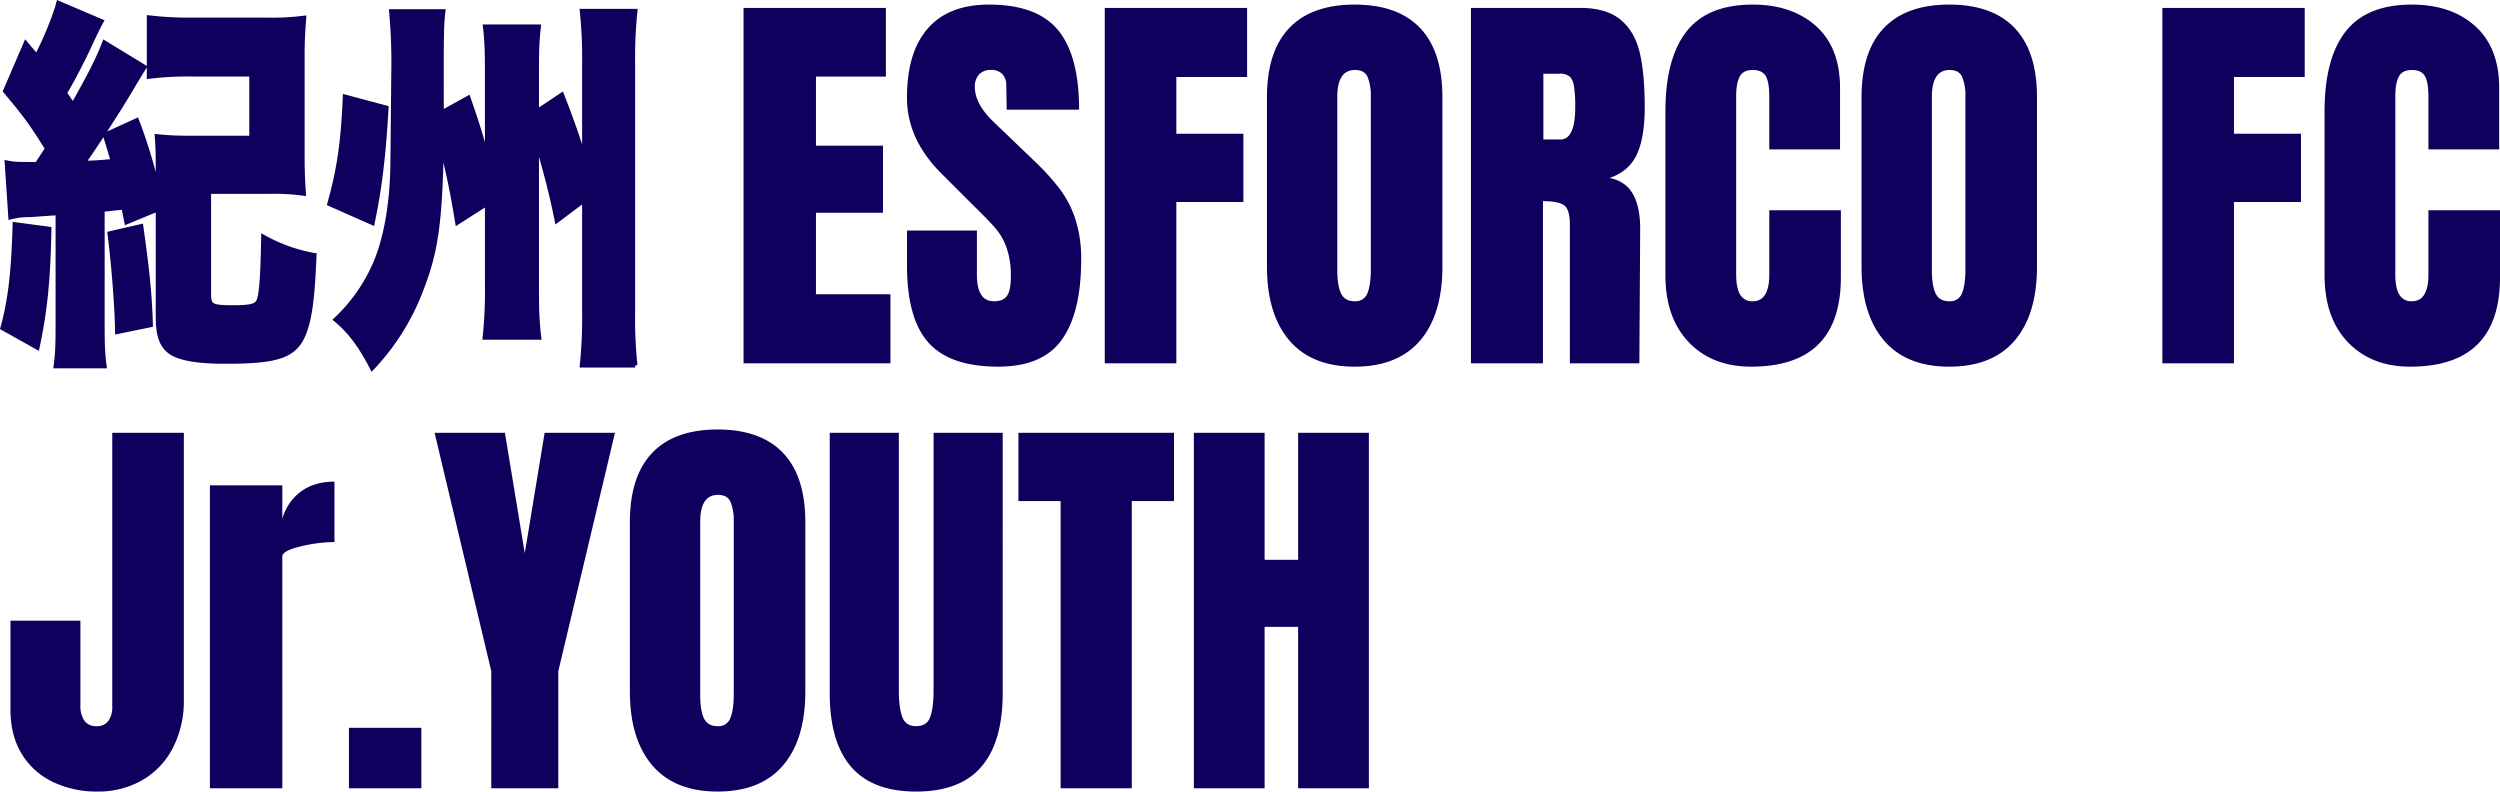 <svg xmlns="http://www.w3.org/2000/svg" width="1123.811" height="355.82" viewBox="0 0 1123.811 355.82"><g id="team_name01" transform="translate(-174.827 -7936.668)"><g id="&#x30B0;&#x30EB;&#x30FC;&#x30D7;_10934" data-name="&#x30B0;&#x30EB;&#x30FC;&#x30D7; 10934" transform="translate(-19 -39)"><path id="&#x30D1;&#x30B9;_379" data-name="&#x30D1;&#x30B9; 379" d="M7.068,0V-159.774H71.052V-128.9H39.618v31.062H69.75V-67.7H39.618v36.642H73.1V0ZM121.644,1.488Q99.882,1.488,90.21-9.3T80.538-44.082V-59.706h31.434v19.9q0,11.9,7.626,11.9,4.278,0,5.952-2.511t1.674-8.463a38.285,38.285,0,0,0-1.86-12.927,28.188,28.188,0,0,0-4.743-8.556q-2.883-3.441-10.323-10.7L96.534-84.816q-16-15.624-16-34.6,0-20.46,9.393-31.155t27.435-10.695q21.576,0,31.062,11.439t9.486,35.805h-32.55l-.186-10.974a6.991,6.991,0,0,0-1.767-5.022,6.473,6.473,0,0,0-4.929-1.86,7.167,7.167,0,0,0-5.58,2.046,7.983,7.983,0,0,0-1.86,5.58q0,7.812,8.928,16.182l18.6,17.856a106.058,106.058,0,0,1,10.788,12,47.008,47.008,0,0,1,6.882,13.392,57.5,57.5,0,0,1,2.6,18.321q0,23.622-8.649,35.8T121.644,1.488ZM169.446,0V-159.774H233.43v31.062H201.624v25.482h30.132v30.69H201.624V0ZM281.79,1.488q-19.344,0-29.388-11.811t-10.044-33.2V-119.6q0-20.646,10.044-31.155t29.388-10.509q19.344,0,29.388,10.509T321.222-119.6v76.074q0,21.576-10.044,33.294T281.79,1.488Zm0-29.388a5.653,5.653,0,0,0,5.766-3.72q1.488-3.72,1.488-10.416v-78.12a21.716,21.716,0,0,0-1.4-8.463q-1.395-3.255-5.673-3.255-8,0-8,12.09V-41.85q0,6.882,1.674,10.416T281.79-27.9Zm52.266-131.874h49.1q11.718,0,18.135,5.3t8.649,14.88q2.232,9.579,2.232,24.459,0,13.578-3.534,21.2t-12.276,10.6q7.254,1.488,10.509,7.254T410.13-60.45L409.758,0H378.51V-62.5q0-6.7-2.6-8.556t-9.486-1.86V0H334.056Zm40.176,59.148q6.7,0,6.7-14.508a59.242,59.242,0,0,0-.558-9.486q-.558-3.162-2.046-4.371a6.635,6.635,0,0,0-4.278-1.209h-7.44v29.574ZM459.978,1.488q-17.484,0-27.993-10.974T421.476-39.618v-73.656q0-23.808,9.486-35.9t29.76-12.09q17.67,0,28.458,9.672t10.788,27.9v27.528H468.162v-23.622q0-6.882-1.674-9.486t-5.766-2.6q-4.278,0-5.859,2.976t-1.581,8.742V-39.99q0,6.324,1.86,9.207a6.2,6.2,0,0,0,5.58,2.883q7.44,0,7.44-12.09V-68.82H500.34v30.132Q500.34,1.488,459.978,1.488Zm89.094,0q-19.344,0-29.388-11.811t-10.044-33.2V-119.6q0-20.646,10.044-31.155t29.388-10.509q19.344,0,29.388,10.509T588.5-119.6v76.074q0,21.576-10.044,33.294T549.072,1.488Zm0-29.388a5.653,5.653,0,0,0,5.766-3.72q1.488-3.72,1.488-10.416v-78.12a21.716,21.716,0,0,0-1.4-8.463q-1.395-3.255-5.673-3.255-8,0-8,12.09V-41.85q0,6.882,1.674,10.416T549.072-27.9ZM644.862,0V-159.774h63.984v31.062H677.04v25.482h30.132v30.69H677.04V0ZM756.276,1.488q-17.484,0-27.993-10.974T717.774-39.618v-73.656q0-23.808,9.486-35.9t29.76-12.09q17.67,0,28.458,9.672t10.788,27.9v27.528H764.46v-23.622q0-6.882-1.674-9.486t-5.766-2.6q-4.278,0-5.859,2.976t-1.581,8.742V-39.99q0,6.324,1.86,9.207a6.2,6.2,0,0,0,5.58,2.883q7.44,0,7.44-12.09V-68.82h32.178v30.132Q796.638,1.488,756.276,1.488Z" transform="translate(521 8139)" fill="#0e005d" style="mix-blend-mode: overlay;isolation: isolate"></path><path id="&#x30D1;&#x30B9;_376" data-name="&#x30D1;&#x30B9; 376" d="M7.766-33.211a34.589,34.589,0,0,1,8.766-1.027c.594,0,4.755-.342,12.481-.856V14.737c0,9.59-.149,13.357-.891,19.008H49.962c-.743-5.651-.891-9.076-.891-19.008V-36.636a40.956,40.956,0,0,0,4.755-.514c2.229-.171,2.229-.171,4.755-.514l1.337,6.679,14.115-5.822V11.484c0,9.247,1.932,13.871,6.686,16.611,4.457,2.4,11.886,3.6,23.475,3.6,27.933,0,34.024-3.254,37.59-20.036,1.189-5.822,1.932-13.186,2.526-27.741a72.981,72.981,0,0,1-22.881-8.22c-.3,17.638-.891,25.687-2.08,28.6-.891,2.4-3.566,3.082-11.589,3.082-9.806,0-10.846-.685-10.846-6.165V-44.684H124.4a95.038,95.038,0,0,1,15.155.856c-.446-6.165-.594-10.275-.594-17.809v-43.325c0-6.507.149-10.96.743-17.809a109.328,109.328,0,0,1-16.344.856H89.336a147.958,147.958,0,0,1-19.315-1.027V-96.4a139.746,139.746,0,0,1,19.464-1.027h26.6v28.6H88.741a133.293,133.293,0,0,1-15.155-.685c.446,5.822.446,8.22.446,17.124v7.021a240.852,240.852,0,0,0-9.509-31.338L50.259-70.2c1.932,6.336,2.526,8.391,3.566,11.816-7.132.685-8.023.685-13.372.856,5.5-7.706,16.938-25.344,22.881-35.619,2.823-4.624,3.417-5.651,4.606-7.535l-17.978-10.96c-2.823,7.363-5.943,13.528-14.115,28.084-2.229-3.254-2.229-3.254-3.714-5.48,3.12-5.137,7.578-13.7,10.549-20.036,3.566-7.706,4.755-10.1,5.943-12.158L29.31-129.45c-1.337,5.309-5.795,16.439-9.806,23.974L14.6-111.3,5.389-89.893C14.452-79.1,16.978-75.679,24.258-64.035c-1.932,2.911-2.526,3.939-4.606,7.021-9.658,0-9.806,0-13.521-.685ZM9.7-29.957C9.1-8.552,7.617,4.291,4.2,16.621l15.6,8.733C23.367,8.744,24.7-5.127,25.15-27.9Zm42.642,4.11c1.783,13.871,3.269,33.393,3.417,44.181l15.006-3.082C70.317,1.038,69.277-8.894,66.454-29.1ZM222.016-39.376v36.3a199.627,199.627,0,0,1-1.04,23.974h24.367c-.891-7.363-1.04-12.5-1.04-23.974V-66.946a331.97,331.97,0,0,1,9.063,35.276L265.7-40.917V8.744a212.64,212.64,0,0,1-1.04,24.659h23.921a202.3,202.3,0,0,1-1.04-24.317V-102.051a200.212,200.212,0,0,1,1.04-23.8H264.658a198.89,198.89,0,0,1,1.04,23.632v42.811c-3.269-10.617-5.646-17.3-10.1-28.769L244.3-80.646v-16.1c0-11.987.149-15.754.891-22.09h-24.07c.743,6.507.891,10.617.891,22.262v37.16c-2.823-10.617-4.309-15.412-8.469-27.4l-12.035,6.679V-103.25c0-11.987.149-17.638.743-22.433H178.928c.594,5.822,1.04,15.069,1.04,21.748v1.2l-.446,45.208c-.149,18.666-3.269,35.619-8.618,46.921a75.875,75.875,0,0,1-16.938,23.46c6.24,5.137,11.143,11.645,16.344,21.748A105.1,105.1,0,0,0,192.449-.846c6.537-16.782,8.469-30.139,9.063-64.559,3.12,12.5,4.606,19.351,7.132,34.591ZM158.127-87.324c-.891,20.378-2.526,32.194-6.983,48.12l19.315,8.562c3.417-16.439,5.052-30.824,6.24-51.716Z" transform="translate(190.8 8106.496)" fill="#0e005d" stroke="#0e005d" stroke-width="2" style="mix-blend-mode: overlay;isolation: isolate"></path></g><path id="&#x30D1;&#x30B9;_378" data-name="&#x30D1;&#x30B9; 378" d="M42.594,1.488a45.466,45.466,0,0,1-19.9-4.278A32.815,32.815,0,0,1,8.649-15.345Q3.534-23.622,3.534-35.34V-75.33H34.968V-37.2a11.6,11.6,0,0,0,1.767,6.789A6.249,6.249,0,0,0,42.222-27.9a6.238,6.238,0,0,0,5.3-2.325,10.729,10.729,0,0,0,1.767-6.6V-159.774H81.468V-39.99a46.373,46.373,0,0,1-4.929,21.855A35.326,35.326,0,0,1,62.775-3.627,39.539,39.539,0,0,1,42.594,1.488Zm50.592-137.64h32.55v15.066a22.886,22.886,0,0,1,8.463-12.369q6.045-4.371,14.973-4.371v27.156a66.445,66.445,0,0,0-15.159,1.953q-8.277,1.953-8.277,4.557V0H93.186ZM155.682,0V-27.156h32.55V0Zm63.984,0V-52.638L194.184-159.774H225.8l8.928,54.126,8.928-54.126h31.62L249.8-52.638V0ZM321.408,1.488q-19.344,0-29.388-11.811t-10.044-33.2V-119.6q0-20.646,10.044-31.155t29.388-10.509q19.344,0,29.388,10.509T360.84-119.6v76.074q0,21.576-10.044,33.294T321.408,1.488Zm0-29.388a5.653,5.653,0,0,0,5.766-3.72q1.488-3.72,1.488-10.416v-78.12a21.716,21.716,0,0,0-1.395-8.463q-1.4-3.255-5.673-3.255-8,0-8,12.09V-41.85q0,6.882,1.674,10.416T321.408-27.9Zm89.28,29.388q-19.716,0-29.3-11.16T371.814-42.78V-159.774h31.062V-44.082q0,7.626,1.488,11.9t6.324,4.278q4.836,0,6.324-4.185t1.488-12V-159.774h31.062V-42.78q0,21.948-9.579,33.108T410.688,1.488ZM475.6,0V-129.084H456.63v-30.69h69.936v30.69H507.594V0Zm59.892,0V-159.774H567.3v57.1h15.066v-57.1h31.806V0H582.366V-72.54H567.3V0Z" transform="translate(176 8291)" fill="#0e005d" style="mix-blend-mode: overlay;isolation: isolate"></path></g></svg>
